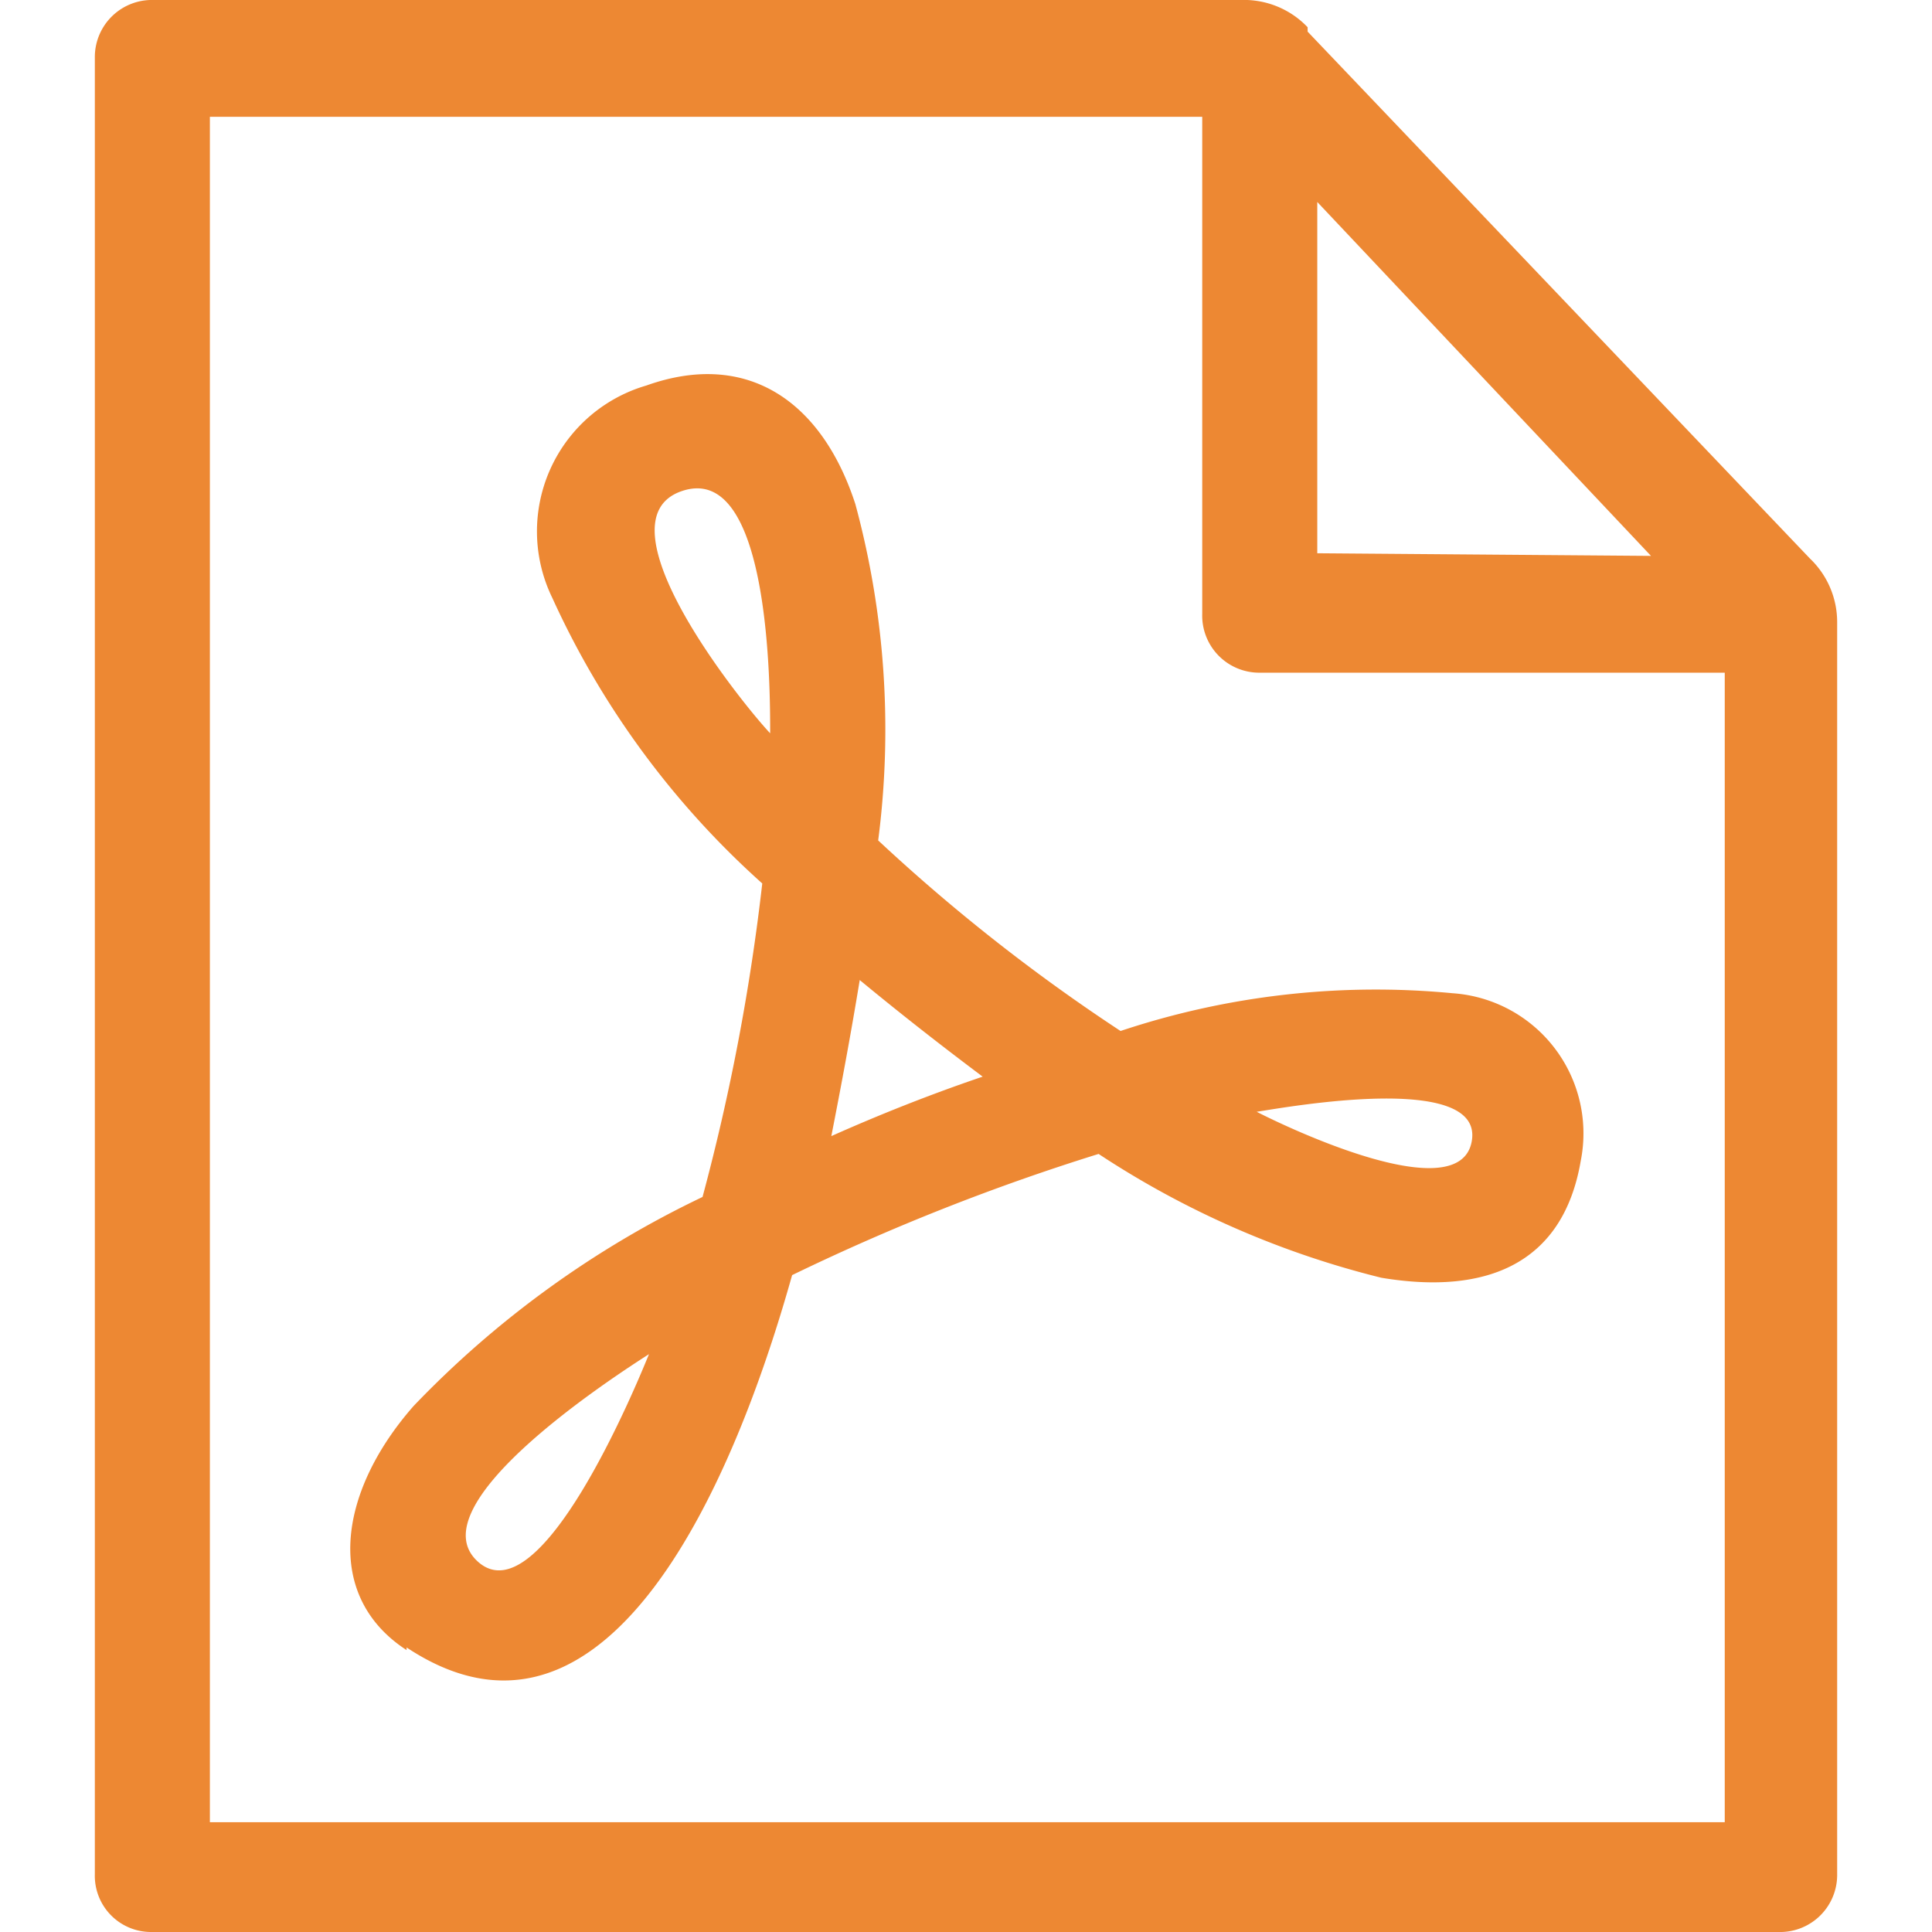 <?xml version="1.0" encoding="UTF-8"?> <svg xmlns="http://www.w3.org/2000/svg" xmlns:xlink="http://www.w3.org/1999/xlink" id="Guide" viewBox="0 0 22 22"><defs><style>.cls-1,.cls-2{fill:none;}.cls-2{clip-rule:evenodd;}.cls-3{clip-path:url(#clip-path);}.cls-4{clip-path:url(#clip-path-2);}.cls-5{clip-path:url(#clip-path-3);}.cls-6{clip-path:url(#clip-path-4);}.cls-7{clip-path:url(#clip-path-5);}.cls-8{clip-path:url(#clip-path-6);}.cls-9{clip-path:url(#clip-path-7);}.cls-10{fill:#ed8833;}</style><clipPath id="clip-path"><rect class="cls-1" y="-54.23" width="22" height="20.58"></rect></clipPath><clipPath id="clip-path-2"><rect class="cls-1" x="73.98" y="-27.37" width="22" height="20.59"></rect></clipPath><clipPath id="clip-path-3"><path class="cls-2" d="M81.34-15.93a1.69,1.69,0,0,0-1.19.52,1.68,1.68,0,0,0-.51,1.18A1.68,1.68,0,0,0,80.15-13a1.69,1.69,0,0,0,1.19.52A1.69,1.69,0,0,0,82.53-13,1.68,1.68,0,0,0,83-14.23a1.68,1.68,0,0,0-.51-1.18,1.69,1.69,0,0,0-1.19-.52m.39,2.12a.59.59,0,0,1-.39.16.55.55,0,0,1-.38-.16.55.55,0,0,1,0-.8.55.55,0,0,1,.38-.16.59.59,0,0,1,.39.16.57.57,0,0,1,0,.8"></path></clipPath><clipPath id="clip-path-4"><rect class="cls-1" x="99.14" y="-8.14" width="22" height="2.06"></rect></clipPath><clipPath id="clip-path-5"><path class="cls-2" d="M120.91-11.46a.61.61,0,0,0-.86.1h0a1.63,1.63,0,0,1-1.26.61,1.63,1.63,0,0,1-1.25-.61.59.59,0,0,0-.48-.23.62.62,0,0,0-.48.23,1.6,1.6,0,0,1-1.25.61,1.61,1.61,0,0,1-1.25-.61.6.6,0,0,0-.48-.23.6.6,0,0,0-.48.23,1.6,1.6,0,0,1-1.25.61,1.6,1.6,0,0,1-1.25-.61.6.6,0,0,0-.48-.23.6.6,0,0,0-.48.23,1.61,1.61,0,0,1-1.25.61,1.63,1.63,0,0,1-1.26-.61.58.58,0,0,0-.47-.23.59.59,0,0,0-.48.23,1.63,1.63,0,0,1-1.26.61,1.61,1.61,0,0,1-1.25-.61.59.59,0,0,0-.48-.23h0a.6.6,0,0,0-.48.23,1.6,1.6,0,0,1-1.25.61,1.6,1.6,0,0,1-1.25-.61.61.61,0,0,0-.86-.1.61.61,0,0,0-.1.86,2.82,2.82,0,0,0,2.21,1.07,2.75,2.75,0,0,0,1.73-.6,2.78,2.78,0,0,0,1.73.6,2.8,2.8,0,0,0,1.74-.6,2.75,2.75,0,0,0,1.73.6,2.8,2.8,0,0,0,1.73-.6,2.75,2.75,0,0,0,1.73.6,2.78,2.78,0,0,0,1.73-.6,2.78,2.78,0,0,0,1.73.6,2.75,2.75,0,0,0,1.73-.6,2.8,2.8,0,0,0,1.73.6A2.82,2.82,0,0,0,121-10.6a.62.62,0,0,0-.1-.86"></path></clipPath><clipPath id="clip-path-6"><rect class="cls-1" x="99.14" y="-15.05" width="22" height="2.06"></rect></clipPath><clipPath id="clip-path-7"><path class="cls-2" d="M103.58-17.19a3.28,3.28,0,0,0,3.24-2.7h6.63a3.33,3.33,0,0,0,3.24,2.7,3.3,3.3,0,0,0,3.3-3.3,3.26,3.26,0,0,0-.8-2.14,3.31,3.31,0,0,0,.8-2.15,3.29,3.29,0,0,0-3.3-3.29,3.31,3.31,0,0,0-3.23,2.68h-6.64a3.33,3.33,0,0,0-3.24-2.68,3.29,3.29,0,0,0-3.29,3.29,3.25,3.25,0,0,0,.8,2.15,3.21,3.21,0,0,0-.8,2.14,3.3,3.3,0,0,0,3.29,3.3m2.68-7H114a.61.61,0,0,0,.61-.61,2.07,2.07,0,0,1,2.07-2.07,2.07,2.07,0,0,1,2.07,2.07,2.06,2.06,0,0,1-.83,1.66.6.6,0,0,0-.25.49.61.61,0,0,0,.25.49,2,2,0,0,1,.83,1.65,2.07,2.07,0,0,1-2.07,2.07,2.07,2.07,0,0,1-2.07-2.08.61.61,0,0,0-.61-.62h-7.75a.63.63,0,0,0-.61.63,2.07,2.07,0,0,1-2.07,2.07,2.07,2.07,0,0,1-2.07-2.07,2,2,0,0,1,.84-1.65.63.63,0,0,0,.24-.49.62.62,0,0,0-.24-.49h0a2.07,2.07,0,0,1-.84-1.66,2.07,2.07,0,0,1,2.07-2.07,2.07,2.07,0,0,1,2.07,2.07.61.61,0,0,0,.61.61"></path></clipPath></defs><path class="cls-10" d="M14.89.36l5.72,6a1,1,0,0,1,.31.72V21.36a.65.65,0,0,1-.67.64H1.72a.64.64,0,0,1-.64-.66V.64A.65.65,0,0,1,1.75,0H14.13a1,1,0,0,1,.76.31ZM5.45,17.79c.71.61,1.79-2,1.94-2.37C7,15.67,4.71,17.15,5.45,17.79Zm-.82,1c-.94-.61-.79-1.79.08-2.78A11.26,11.26,0,0,1,8,13.63a24.42,24.42,0,0,0,.68-3.57A9.81,9.81,0,0,1,6.29,6.81,1.73,1.73,0,0,1,7.36,4.39c1.15-.41,2,.18,2.38,1.35A9.82,9.82,0,0,1,10,9.57a20.76,20.76,0,0,0,2.76,2.17,9.19,9.19,0,0,1,3.78-.43A1.6,1.6,0,0,1,18,13.22c-.2,1.17-1.07,1.53-2.27,1.33a10.35,10.35,0,0,1-3.22-1.41,25.07,25.07,0,0,0-3.49,1.38C8.64,15.87,7.21,20.47,4.63,18.76Zm4.83-5.85c.56-.25,1.14-.48,1.73-.68-.48-.36-.94-.72-1.4-1.1-.1.61-.21,1.2-.33,1.81ZM8.77,8.35c0-.51,0-3.09-1-2.76S8.44,8,8.77,8.35Zm5.54,4.31c.35.18,2.32,1.12,2.45.33S14.64,12.61,14.31,12.66Zm5.33-5H14.33a.65.65,0,0,1-.64-.67V1.33H2.39V20.75H19.64ZM18.8,6.33,15,2.3v4Z"></path></svg> 